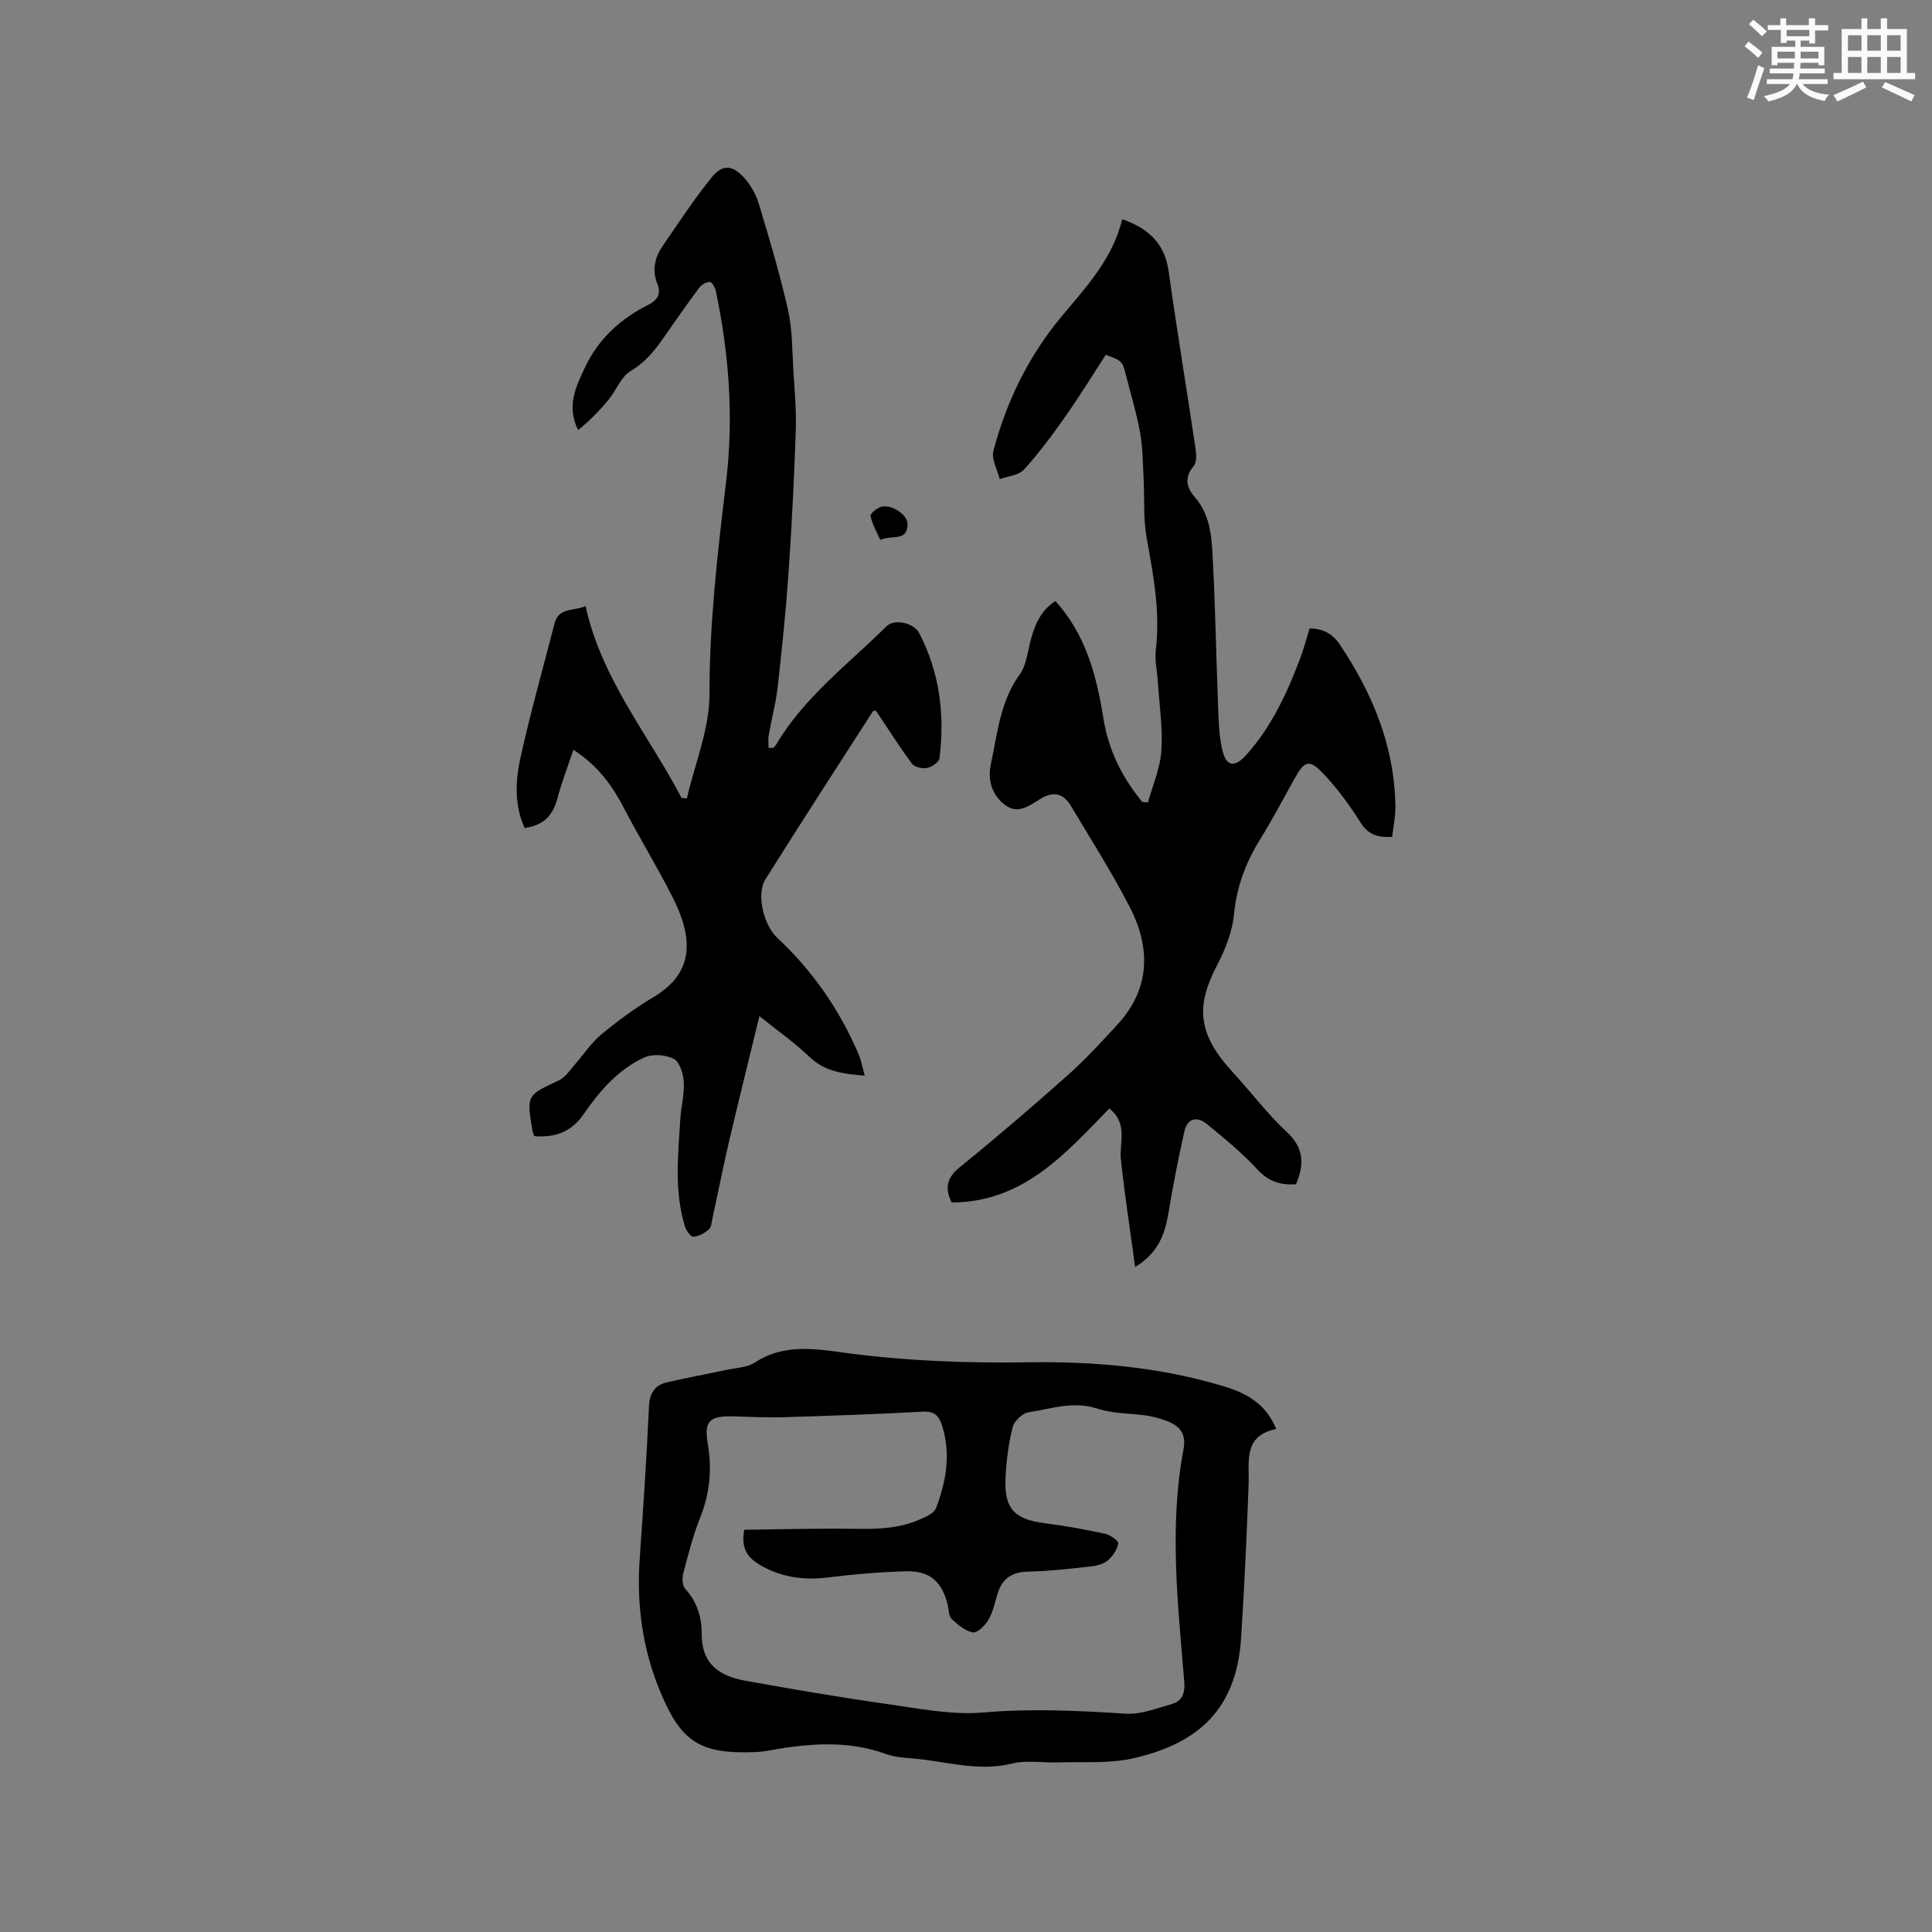 <svg enable-background="new 0 0 400 400" viewBox="0 0 400 400" xmlns="http://www.w3.org/2000/svg"><rect x="0" y="0" width="400" height="400" fill="#808080" stroke="none"/><g fill="#010000"><path d="m229.67 229.51c-9.14 9.37-17.85 19.42-32.63 19.45-1.4-2.82-1.17-4.99 1.61-7.25 7.57-6.14 14.98-12.49 22.27-18.97 3.71-3.3 7.1-6.97 10.46-10.64 6.86-7.5 6.86-15.96 2.44-24.47-3.7-7.13-8.01-13.96-12.16-20.86-1.55-2.57-3.64-2.96-6.21-1.4-2.27 1.38-4.6 3.28-7.25 1.37-2.83-2.03-3.76-5.23-3.05-8.52 1.36-6.35 1.9-12.96 5.95-18.54 1.23-1.7 1.57-4.11 2.08-6.26.85-3.57 2.06-6.86 5.32-8.99 6.35 7 8.55 15.53 9.97 24.43 1.03 6.47 3.9 12.16 8.02 17.17.39.04.78.08 1.18.12.98-3.57 2.55-7.11 2.78-10.73.31-4.72-.43-9.5-.73-14.26-.14-2.21-.68-4.47-.42-6.63.95-7.92-.53-15.57-1.92-23.3-.69-3.88-.39-7.93-.6-11.9-.17-3.22-.16-6.49-.72-9.65-.72-4.05-1.93-8.02-2.95-12.03-.74-2.91-.75-2.91-4.17-4.19-2.75 4.22-5.44 8.62-8.41 12.83-2.66 3.79-5.44 7.53-8.55 10.95-1.08 1.19-3.3 1.33-5 1.96-.48-1.97-1.77-4.15-1.31-5.87 2.71-10.23 7.3-19.62 14.1-27.79 5.09-6.11 10.59-11.91 12.57-20.15 5.45 1.9 8.81 5.01 9.62 10.8 1.72 12.26 3.75 24.48 5.57 36.73.17 1.17.26 2.78-.38 3.55-1.97 2.37-1.55 4.43.23 6.47 3.48 4.01 3.51 9 3.76 13.82.49 9.41.64 18.83 1.01 28.24.13 3.37.15 6.81.87 10.08.81 3.67 2.56 3.95 5.03 1.19 5.18-5.77 8.38-12.68 11.09-19.83.78-2.06 1.34-4.2 2-6.33 2.84.04 4.77 1.11 6.25 3.33 6.85 10.23 11.4 21.24 11.51 33.75.02 1.97-.43 3.95-.68 6.08-2.91.15-4.92-.4-6.54-2.98-2.3-3.65-4.9-7.19-7.88-10.3-2.7-2.82-3.73-2.41-5.61.92-2.44 4.34-4.74 8.77-7.36 12.99-2.96 4.76-4.78 9.72-5.34 15.38-.35 3.55-1.74 7.18-3.42 10.38-4.41 8.42-4.37 14.2 3.21 22.39 3.74 4.05 7.06 8.53 11.09 12.26 3.59 3.32 3.73 6.71 1.96 10.87-3.09.23-5.64-.5-8.01-3.07-3.13-3.41-6.77-6.36-10.35-9.32-2.04-1.69-4.11-1.39-4.75 1.43-1.28 5.64-2.37 11.33-3.33 17.04-.73 4.33-2.1 8.14-6.87 11.06-1.05-7.74-2.17-14.98-2.95-22.25-.37-3.52 1.55-7.45-2.4-10.56z"/><path d="m160.08 154.85c.21-.23.48-.44.63-.71 5.8-9.84 14.91-16.61 22.83-24.48 1.59-1.57 5.63-.77 6.76 1.4 4.26 8.16 5.33 16.9 4.21 25.93-.1.8-1.59 1.81-2.58 2.01-.97.2-2.59-.17-3.12-.89-2.64-3.57-5.02-7.33-7.49-11.01-.29.09-.54.08-.61.19-7.44 11.57-14.94 23.11-22.24 34.77-1.96 3.14-.3 9.54 2.45 12.11 7.31 6.81 12.89 14.86 16.82 24.04.56 1.31.81 2.75 1.3 4.49-4.46-.36-8.24-.82-11.44-3.88-3.12-2.98-6.69-5.48-10.37-8.44-2.14 8.81-4.24 17.22-6.22 25.66-1.26 5.36-2.32 10.76-3.49 16.14-.18.82-.23 1.9-.77 2.37-.87.76-2.07 1.42-3.18 1.5-.54.04-1.48-1.23-1.74-2.06-2.28-7.37-1.43-14.91-.97-22.41.16-2.54.86-5.08.71-7.58-.1-1.69-.84-4.14-2.06-4.77-1.68-.87-4.42-1.07-6.12-.29-5.42 2.49-9.26 6.94-12.6 11.8-2.45 3.57-5.9 4.87-10.19 4.47-.16-.5-.33-.89-.4-1.29-1.18-7.23-1.13-7.14 5.52-10.24 1.37-.64 2.33-2.21 3.41-3.42 1.79-2.01 3.28-4.37 5.33-6.06 3.43-2.83 7.03-5.51 10.85-7.77 8.74-5.17 8.04-12.57 3.95-20.66-3.14-6.21-6.8-12.16-10.01-18.34-2.44-4.68-5.36-8.86-10.54-12.2-1.19 3.58-2.46 6.87-3.36 10.25-.93 3.51-3 5.44-6.73 5.95-2.19-4.83-1.9-9.86-.84-14.65 2.05-9.29 4.66-18.46 7.03-27.69.86-3.35 3.87-2.53 6.43-3.59 3.31 15.12 13.05 26.66 19.88 39.72.36.02.73.05 1.09.07 1.66-7.19 4.69-14.38 4.68-21.57-.01-14.81 1.69-29.36 3.44-43.97 1.59-13.26.63-26.46-2.13-39.52-.15-.71-.82-1.87-1.24-1.86-.75.01-1.73.57-2.2 1.2-2.59 3.49-5.07 7.06-7.56 10.62-1.82 2.6-3.73 4.9-6.63 6.62-1.98 1.18-2.96 3.98-4.55 5.92-1.88 2.27-3.95 4.39-6.33 6.32-2.48-5.02-.41-9.1 1.49-13.12 2.78-5.86 7.39-9.98 13.11-12.86 1.97-1 2.58-2.36 1.79-4.35-1.12-2.84-.5-5.45 1.14-7.83 3.29-4.78 6.47-9.65 10.11-14.15 2.23-2.75 4.25-2.63 6.68 0 1.38 1.5 2.5 3.47 3.09 5.43 2.19 7.28 4.38 14.59 6.05 22 .92 4.08.85 8.39 1.11 12.61.26 4.12.64 8.25.5 12.36-.34 9.82-.82 19.64-1.5 29.44-.55 7.93-1.37 15.84-2.26 23.74-.38 3.34-1.27 6.61-1.85 9.93-.15.84-.02 1.73-.02 2.6.32.01.64.01.95 0z"/><path d="m264.23 295.86c-6.9 1.4-5.55 6.71-5.72 11.53-.38 10.57-.88 21.14-1.55 31.69-.93 14.66-8.7 21.86-22.37 24.97-4.94 1.12-10.24.66-15.38.84-3.24.11-6.64-.52-9.71.24-6.9 1.71-13.43-.42-20.11-1.02-2-.18-4.09-.28-5.95-.96-8.28-3.01-16.59-2.13-24.95-.61-.73.13-1.47.18-2.21.21-11.48.44-15.33-2.16-19.68-12.73-3.62-8.82-4.82-17.92-4.15-27.37.73-10.46 1.43-20.93 1.91-31.41.13-2.78 1.17-4.45 3.74-5.05 4.1-.95 8.25-1.7 12.37-2.58 1.96-.42 4.21-.47 5.79-1.5 6.29-4.13 13.07-2.76 19.66-1.9 12.33 1.61 24.66 2.03 37.08 1.84 13.58-.2 27.09.98 40.21 4.92 4.64 1.4 8.82 3.5 11.02 8.89zm-110.13 20.86c6.42-.08 12.84-.23 19.26-.23 5.72 0 11.48.52 16.92-1.83 1.3-.56 3.09-1.31 3.51-2.41 2.1-5.51 3.12-11.2 1.26-17.08-.66-2.08-1.59-3.04-4.04-2.9-9.63.53-19.26.86-28.9 1.15-3.48.1-6.98-.1-10.47-.18-4.82-.1-5.89 1.05-5.1 5.68.9 5.25.42 10.27-1.57 15.27-1.48 3.72-2.48 7.64-3.5 11.53-.26 1-.22 2.57.39 3.22 2.49 2.68 3.44 5.98 3.42 9.33-.04 6.34 3.77 8.76 9.05 9.71 9.78 1.76 19.57 3.44 29.4 4.83 6.6.94 13.36 2.3 19.9 1.74 9.9-.85 19.64-.38 29.47.25 3.1.2 6.34-1.11 9.45-1.98 2.22-.62 2.84-2.25 2.64-4.65-1.32-16.05-3.17-32.11-.15-48.16.64-3.38-.99-4.94-3.74-5.92-1.29-.46-2.63-.82-3.98-1.02-3.35-.49-6.9-.36-10.05-1.41-4.99-1.67-9.61.02-14.32.74-1.27.19-2.97 1.81-3.29 3.08-.85 3.37-1.29 6.88-1.47 10.36-.34 6.51 1.79 8.72 8.17 9.53 4.19.53 8.36 1.3 12.48 2.19 1.05.23 2.79 1.5 2.69 2-.25 1.28-1.15 2.64-2.18 3.51-.9.76-2.3 1.12-3.53 1.25-4.31.47-8.64.97-12.97 1.07-3.38.07-5.38 1.46-6.33 4.62-.55 1.82-.94 3.76-1.88 5.37-.68 1.16-2.31 2.75-3.23 2.59-1.61-.29-3.14-1.64-4.43-2.84-.58-.54-.51-1.79-.73-2.71-1.15-4.9-3.68-7.23-8.64-7.1-5.38.14-10.78.6-16.13 1.27-4.91.61-9.47.03-13.81-2.39-2.58-1.47-4.39-3.27-3.57-7.48z"/><path d="m182.25 111.77c-.72-1.64-1.68-3.24-2.01-4.96-.1-.5 1.55-1.84 2.49-1.95 2.38-.27 5.16 1.89 5.17 3.6.02 3.71-3.08 2.24-5.65 3.31z"/></g><path d="m361.2 9.6.8-1c.9.7 1.9 1.4 2.9 2.3l-.9 1.1c-1-1-2-1.8-2.8-2.4zm.5 10.6c.9-2.1 1.6-4.3 2.3-6.7.4.2.8.4 1.3.6-.7 2.1-1.5 4.3-2.2 6.6zm.4-15.2.9-.9c1 .8 2 1.6 2.8 2.4l-1 1c-.9-.9-1.8-1.7-2.7-2.5zm12.5-1.2h1.2v1.4h2.7v1.1h-2.7v2.7h-1.2v-.6h-1.8v1.3h4.9v3.8h-1.2v-.5h-3.7c0 .4-.1.9-.1 1.2h5.1v1h-5.2c0 .5-.1.9-.2 1.2h6v1h-5.2c1.1 1.3 2.9 2 5.5 2.2-.4.4-.7.8-.9 1.3-2.9-.5-4.8-1.6-5.7-3.5h-.1c-.8 1.7-2.7 2.9-5.9 3.6-.2-.4-.6-.8-.9-1.1 2.8-.6 4.6-1.4 5.4-2.5h-4.8v-1h5.3c.1-.3.2-.7.2-1.2h-4.9v-1h5c0-.4 0-.8.1-1.2h-3.5v.5h-1.2v-3.8h4.9v-1.3h-1.8v.5h-1.2v-2.7h-2.7v-1h2.6v-1.4h1.2v1.4h4.7v-1.4zm-6.6 8.3h3.6c0-.4 0-.9 0-1.4h-3.6zm1.9-4.6h4.7v-1.3h-4.7zm6.6 3.2h-3.7v1.4h3.7z" fill="#fafafb"/><path d="m385.3 3.8h1.3v2.2h2.8v-2.2h1.3v2.2h4.1v9.1h1.7v1.3h-16.9v-1.3h1.7v-9.1h4.1v-2.2zm.4 13.1.7 1.2c-1.8.9-3.8 1.9-6 2.9-.2-.4-.5-.8-.8-1.3 2.3-1 4.3-1.9 6.1-2.8zm-3.1-6.4h2.8v-3.2h-2.8zm0 4.6h2.8v-3.3h-2.8zm4-4.6h2.8v-3.2h-2.8zm0 4.6h2.8v-3.3h-2.8zm3.7 1.9c2.1.9 4.1 1.8 6.1 2.7l-.7 1.3c-2.2-1.1-4.2-2-6.1-2.9zm3.2-9.7h-2.8v3.2h2.8zm-2.8 7.8h2.8v-3.3h-2.8z" fill="#fafafb"/></svg>